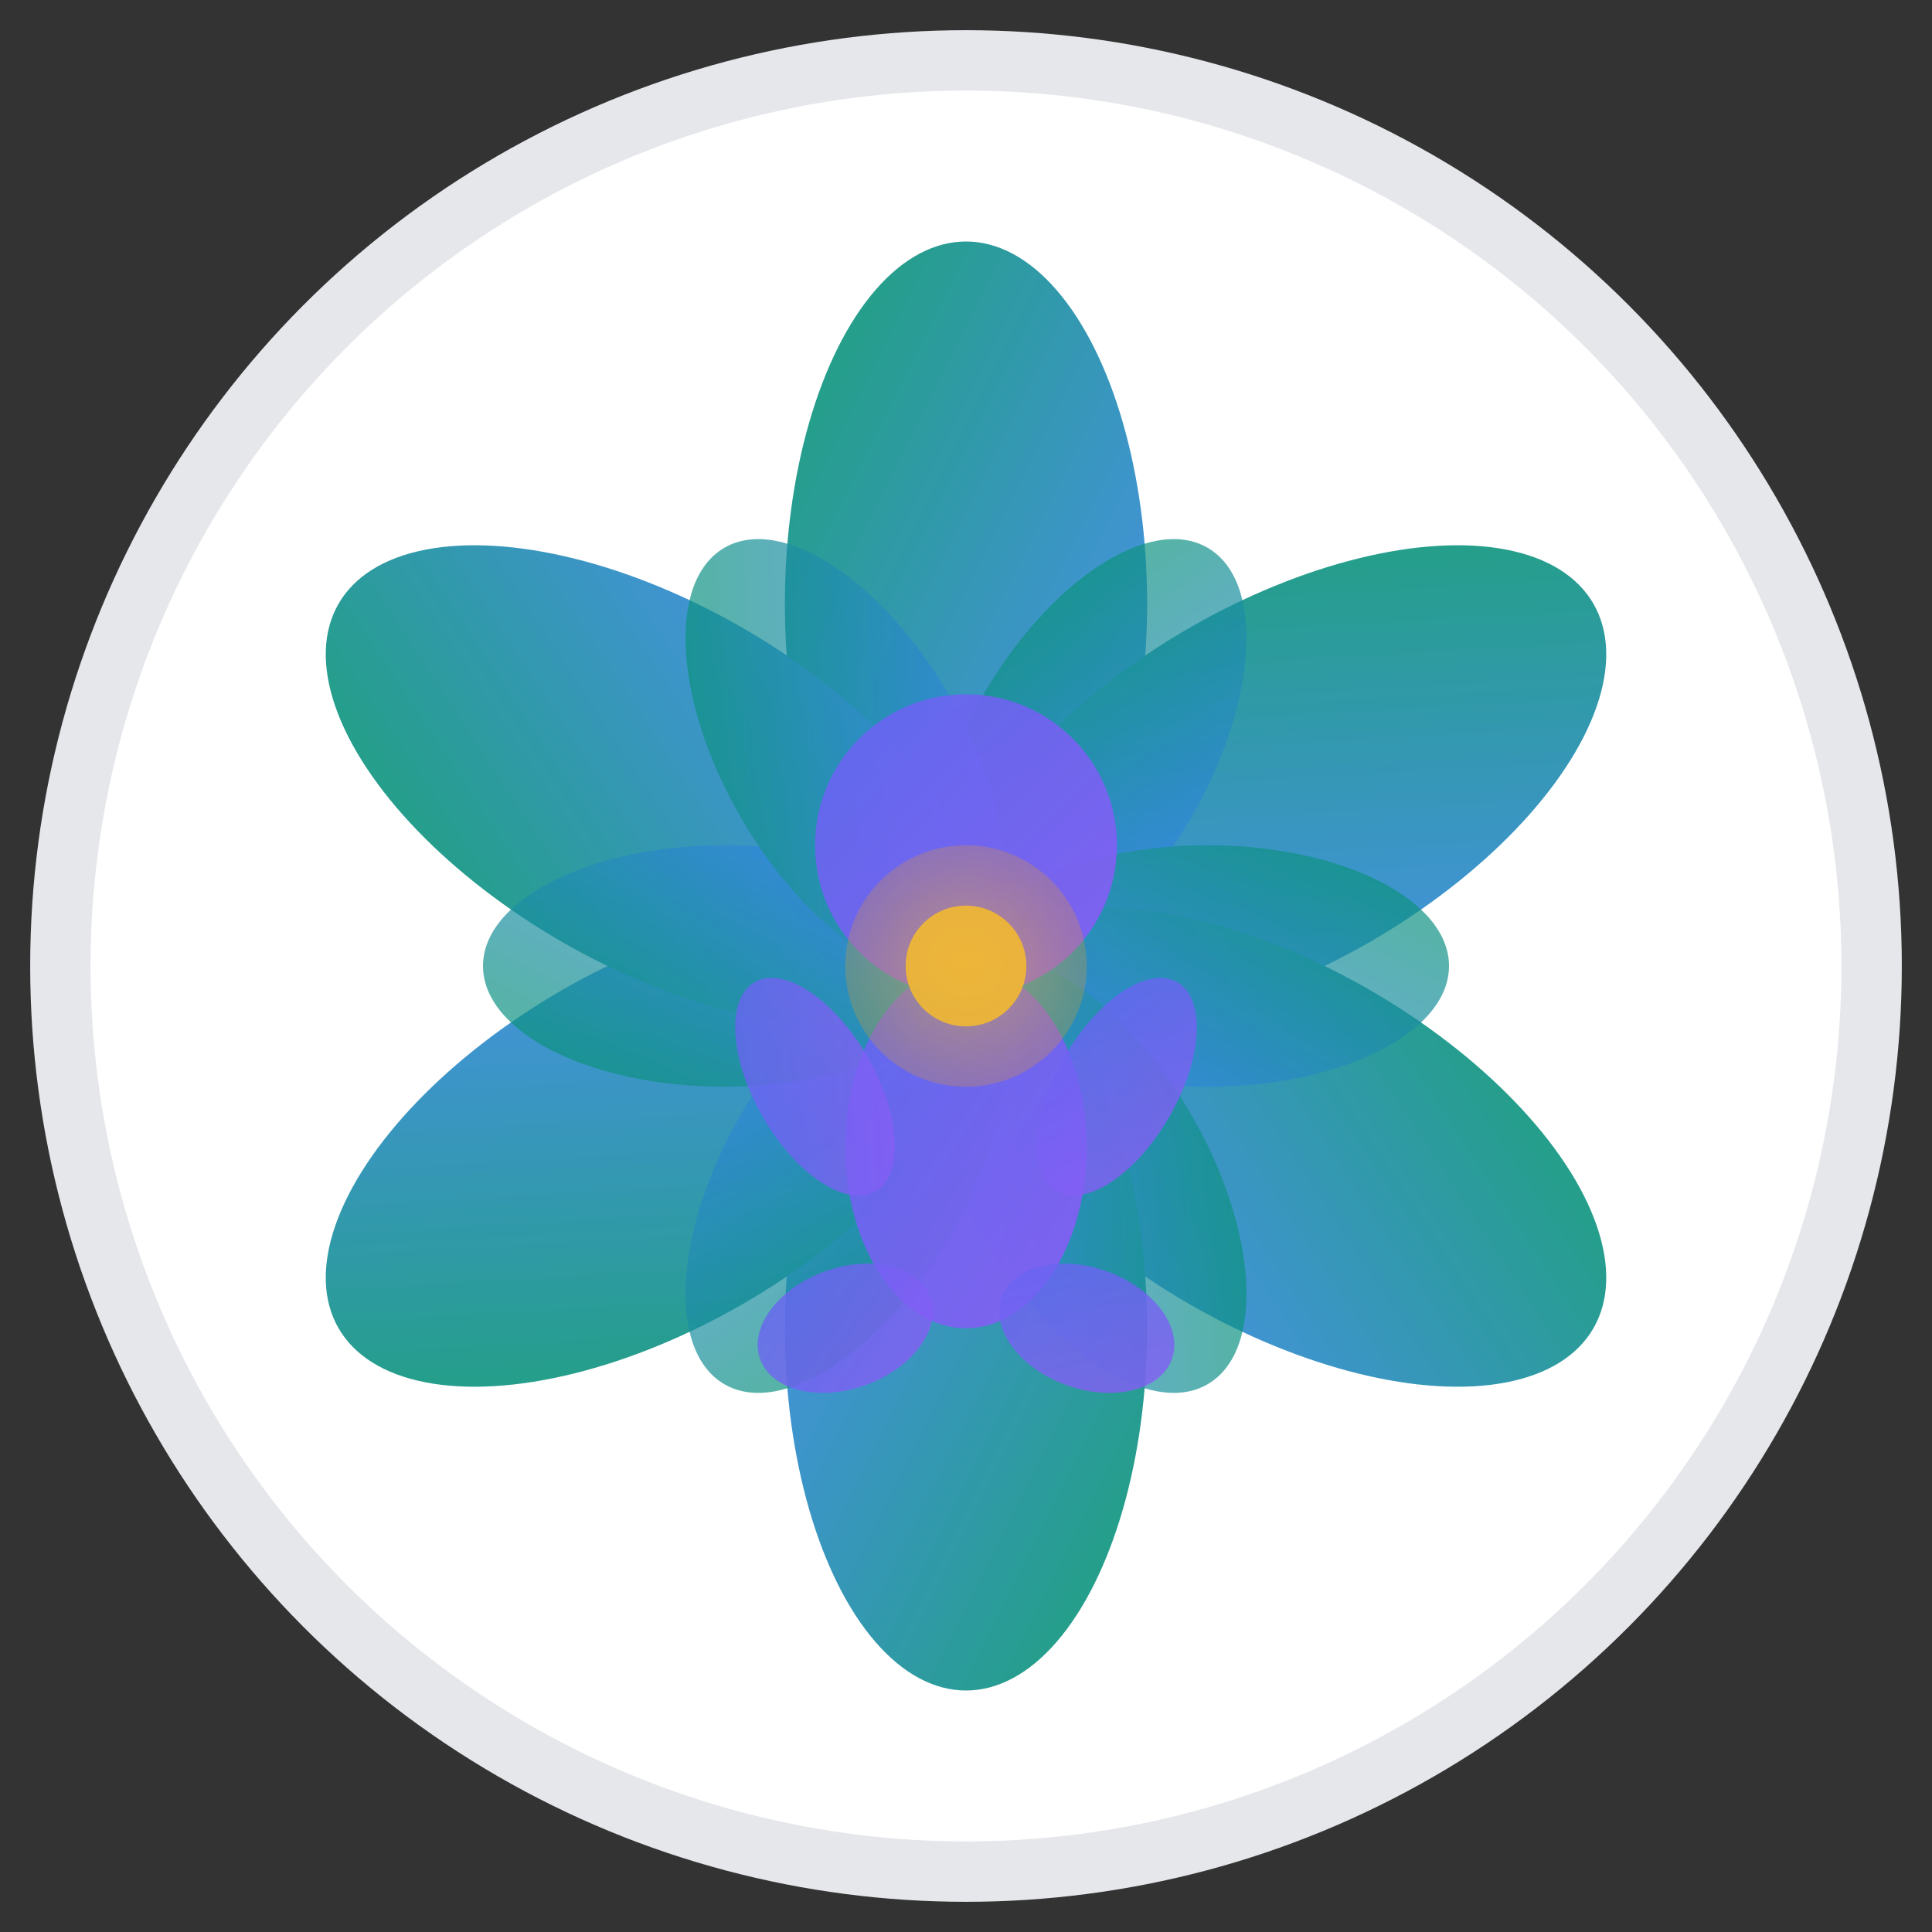 <svg xmlns="http://www.w3.org/2000/svg" viewBox="0 0 32 32" width="32" height="32">
  <rect x="0" y="0" width="32" height="32" fill="#333333" stroke="none"/>
  <defs>
    <linearGradient id="bodyGradient" x1="0%" y1="0%" x2="100%" y2="100%">
      <stop offset="0%" style="stop-color:#6366f1;stop-opacity:1" />
      <stop offset="100%" style="stop-color:#8b5cf6;stop-opacity:1" />
    </linearGradient>
    <linearGradient id="lotusGradient" x1="0%" y1="0%" x2="100%" y2="100%">
      <stop offset="0%" style="stop-color:#059669;stop-opacity:1" />
      <stop offset="100%" style="stop-color:#3b82f6;stop-opacity:1" />
    </linearGradient>
    <radialGradient id="centerGradient" cx="50%" cy="50%" r="50%">
      <stop offset="0%" style="stop-color:#fbbf24;stop-opacity:0.8" />
      <stop offset="100%" style="stop-color:#f59e0b;stop-opacity:0.4" />
    </radialGradient>
  </defs>
  
  <!-- Background circle -->
  <circle cx="16" cy="16" r="15" fill="white" stroke="#e5e7eb" stroke-width="1"/>
  
  <!-- Lotus petals -->
  <g fill="url(#lotusGradient)" opacity="0.9">
    <!-- Top petal -->
    <ellipse cx="16" cy="10" rx="3" ry="6" transform="rotate(0 16 16)"/>
    <!-- Top-right petal -->
    <ellipse cx="16" cy="10" rx="3" ry="6" transform="rotate(60 16 16)"/>
    <!-- Bottom-right petal -->
    <ellipse cx="16" cy="10" rx="3" ry="6" transform="rotate(120 16 16)"/>
    <!-- Bottom petal -->
    <ellipse cx="16" cy="10" rx="3" ry="6" transform="rotate(180 16 16)"/>
    <!-- Bottom-left petal -->
    <ellipse cx="16" cy="10" rx="3" ry="6" transform="rotate(240 16 16)"/>
    <!-- Top-left petal -->
    <ellipse cx="16" cy="10" rx="3" ry="6" transform="rotate(300 16 16)"/>
  </g>
  
  <!-- Inner lotus petals -->
  <g fill="url(#lotusGradient)" opacity="0.7">
    <ellipse cx="16" cy="12" rx="2" ry="4" transform="rotate(30 16 16)"/>
    <ellipse cx="16" cy="12" rx="2" ry="4" transform="rotate(90 16 16)"/>
    <ellipse cx="16" cy="12" rx="2" ry="4" transform="rotate(150 16 16)"/>
    <ellipse cx="16" cy="12" rx="2" ry="4" transform="rotate(210 16 16)"/>
    <ellipse cx="16" cy="12" rx="2" ry="4" transform="rotate(270 16 16)"/>
    <ellipse cx="16" cy="12" rx="2" ry="4" transform="rotate(330 16 16)"/>
  </g>
  
  <!-- Meditation figure -->
  <g fill="url(#bodyGradient)">
    <!-- Head -->
    <circle cx="16" cy="14" r="2.5" opacity="0.9"/>
    
    <!-- Body -->
    <ellipse cx="16" cy="19" rx="2" ry="3" opacity="0.9"/>
    
    <!-- Arms in meditation pose -->
    <ellipse cx="13.5" cy="18" rx="1" ry="2" transform="rotate(-30 13.5 18)" opacity="0.8"/>
    <ellipse cx="18.5" cy="18" rx="1" ry="2" transform="rotate(30 18.5 18)" opacity="0.8"/>
    
    <!-- Legs in lotus position -->
    <ellipse cx="14" cy="22" rx="1.5" ry="1" transform="rotate(-20 14 22)" opacity="0.8"/>
    <ellipse cx="18" cy="22" rx="1.5" ry="1" transform="rotate(20 18 22)" opacity="0.8"/>
  </g>
  
  <!-- Center energy point -->
  <circle cx="16" cy="16" r="2" fill="url(#centerGradient)" opacity="0.6"/>
  
  <!-- Inner center -->
  <circle cx="16" cy="16" r="1" fill="#fbbf24" opacity="0.8"/>
</svg>